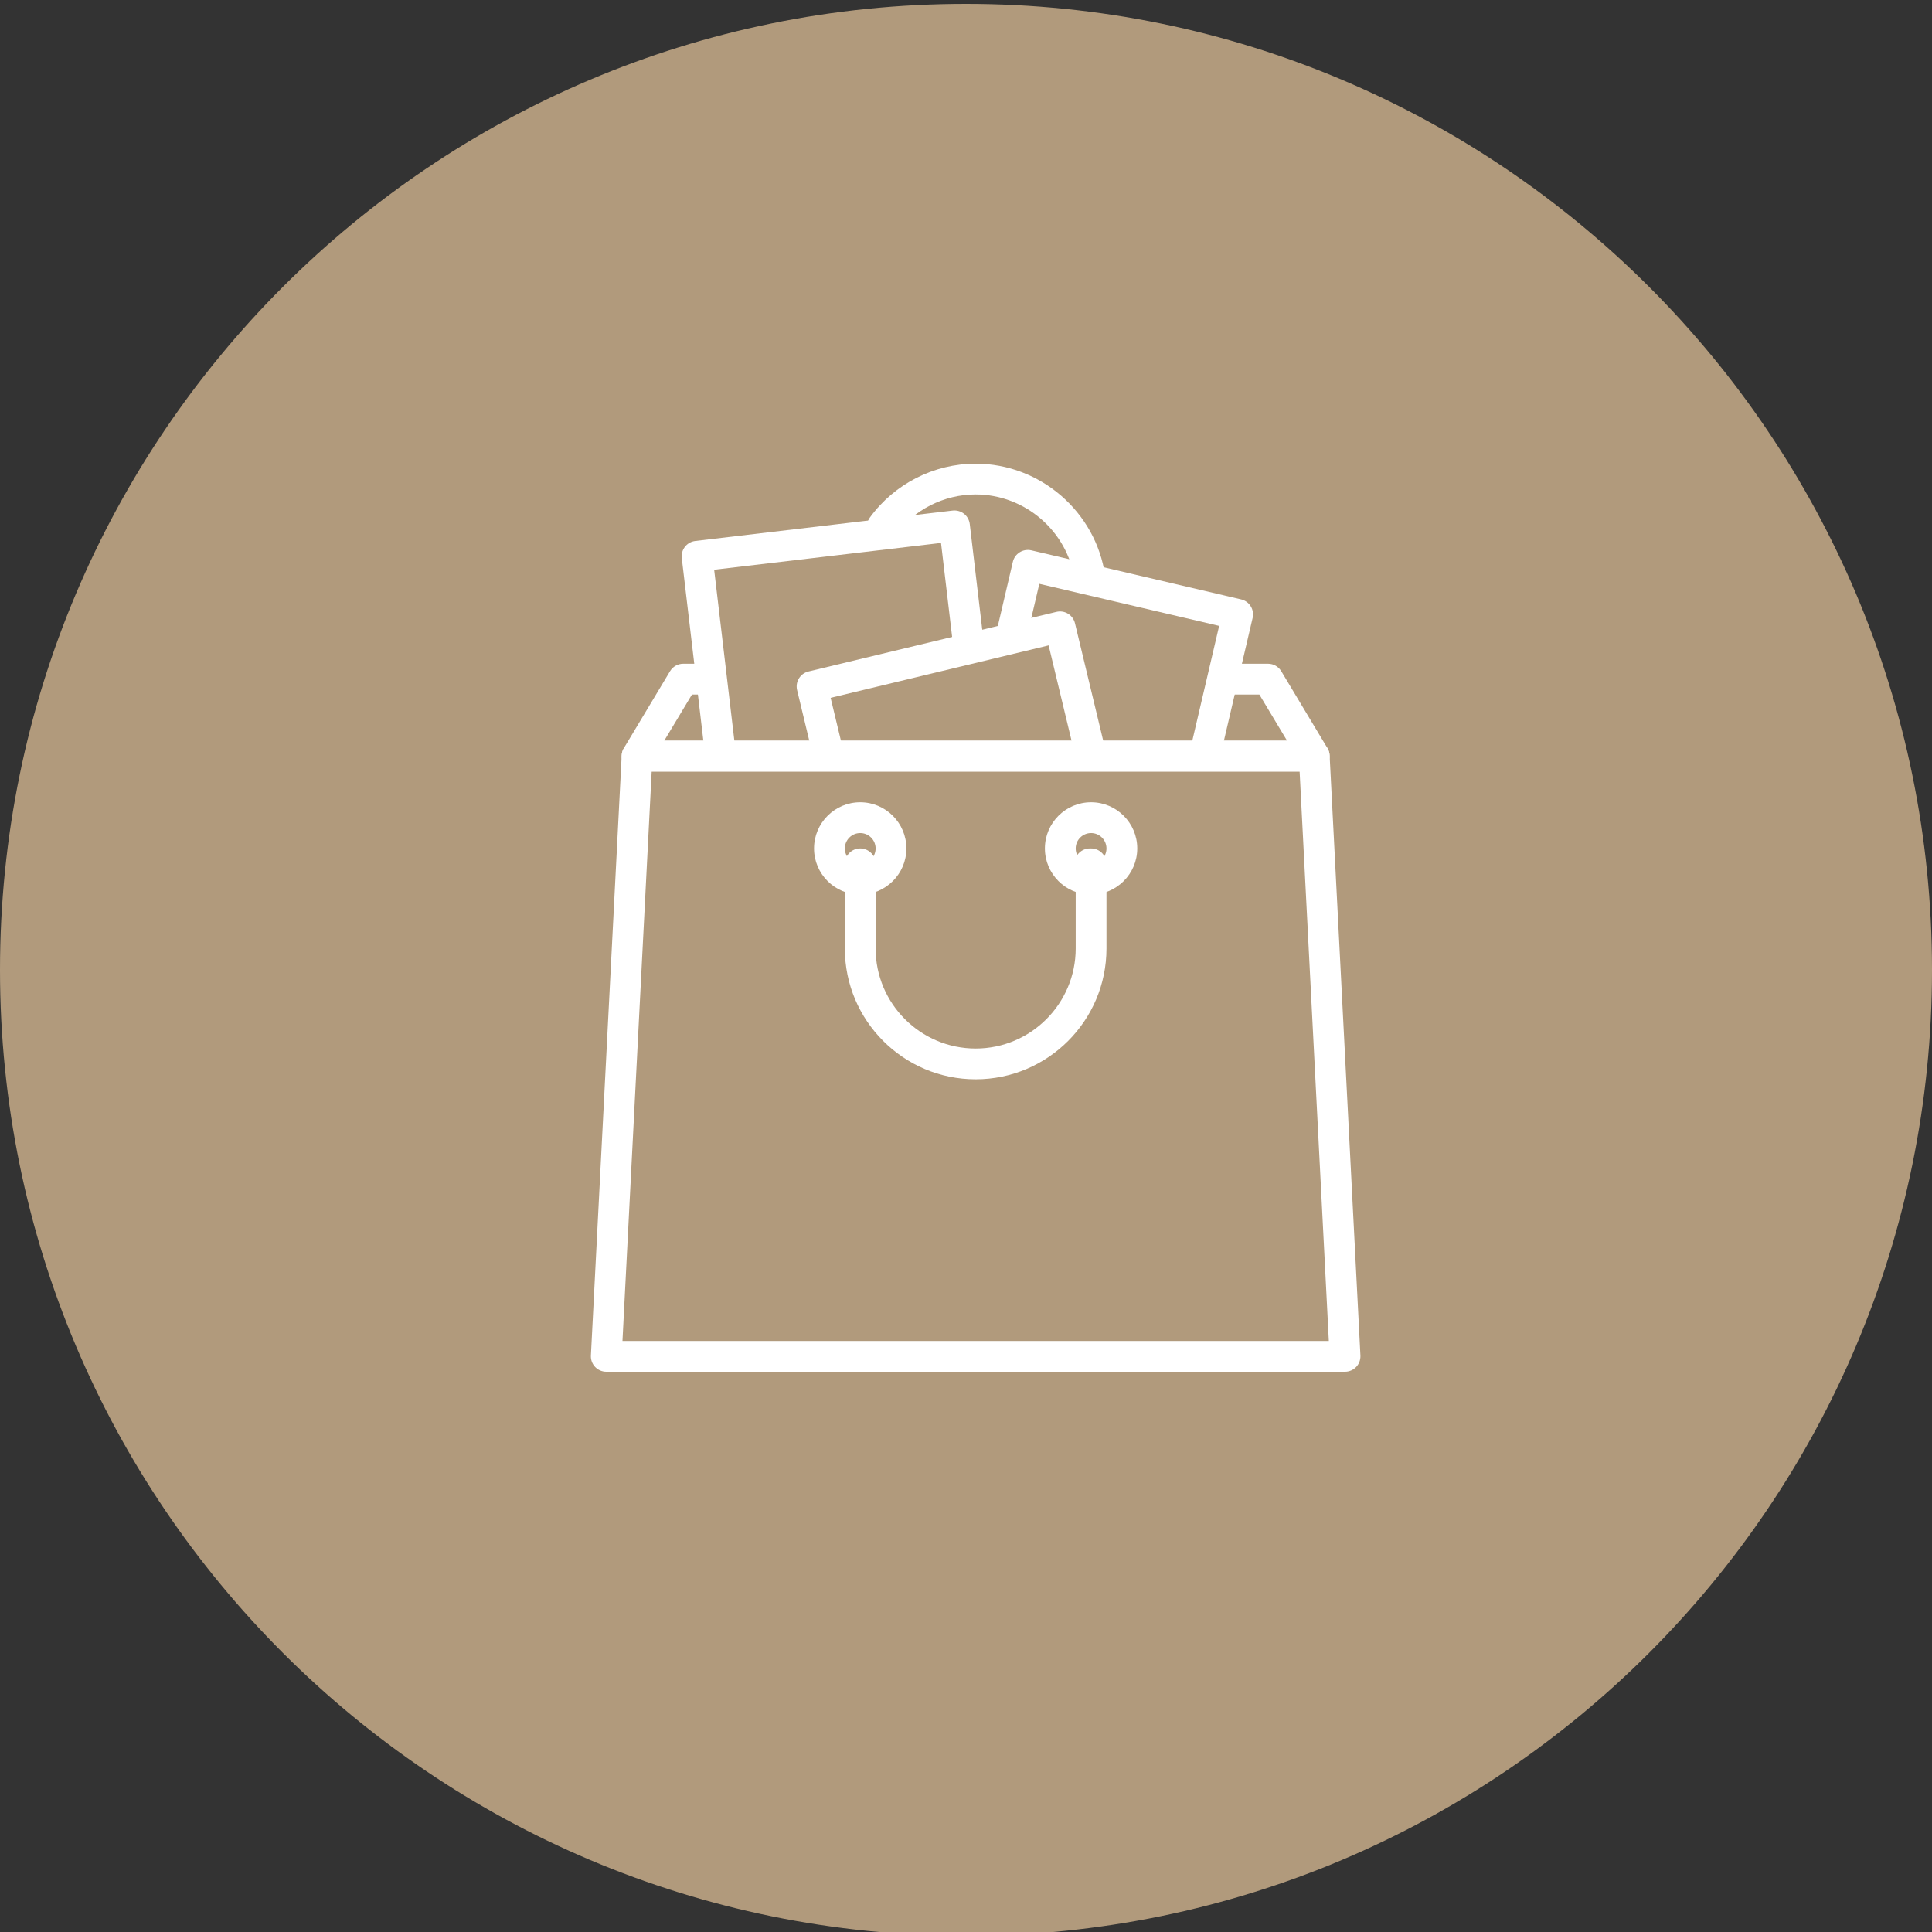 <?xml version="1.0" encoding="UTF-8"?> <svg xmlns="http://www.w3.org/2000/svg" width="100" height="100" viewBox="0 0 100 100" fill="none"><rect x="0" y="0" width="100" height="100" fill="#333333" stroke="none"/> <g clip-path="url(#clip0)"> <path d="M50 100.2C77.614 100.2 100 77.814 100 50.2C100 22.586 77.614 0.2 50 0.2C22.386 0.2 0 22.586 0 50.2C0 77.814 22.386 100.2 50 100.2Z" fill="#B19A7C"></path> <g clip-path="url(#clip1)"> <path d="M57.203 29.808C56.73 26.497 53.848 24 50.5 24C48.346 24 46.301 25.039 45.029 26.781C44.769 27.136 44.847 27.634 45.202 27.894C45.556 28.153 46.056 28.076 46.315 27.721C47.288 26.389 48.852 25.593 50.499 25.593C53.06 25.593 55.264 27.502 55.625 30.032C55.682 30.43 56.023 30.717 56.413 30.717C56.45 30.717 56.488 30.714 56.526 30.709C56.962 30.646 57.265 30.243 57.203 29.808Z" fill="white"></path> <path d="M68.708 38.725L66.318 34.742C66.174 34.502 65.915 34.355 65.635 34.355H63.345C62.905 34.355 62.548 34.712 62.548 35.152C62.548 35.592 62.905 35.949 63.345 35.949H65.184L66.618 38.338H34.381L35.815 35.949H36.658C37.098 35.949 37.455 35.592 37.455 35.152C37.455 34.712 37.098 34.355 36.658 34.355H35.364C35.084 34.355 34.825 34.502 34.681 34.742L32.291 38.725C32.143 38.972 32.14 39.278 32.281 39.528C32.422 39.778 32.687 39.932 32.974 39.932H68.025C68.312 39.932 68.577 39.778 68.718 39.528C68.86 39.278 68.856 38.971 68.708 38.725Z" fill="white"></path> <path d="M64.737 31.38C64.626 31.201 64.448 31.073 64.242 31.025L53.382 28.485C53.177 28.437 52.96 28.473 52.781 28.584C52.601 28.695 52.473 28.873 52.425 29.079L51.606 32.58C51.506 33.008 51.772 33.437 52.201 33.536C52.629 33.637 53.058 33.371 53.158 32.942L53.795 30.218L63.103 32.395L61.641 38.648C61.54 39.076 61.806 39.505 62.235 39.605C62.296 39.619 62.357 39.626 62.417 39.626C62.779 39.626 63.106 39.378 63.192 39.011L64.836 31.982C64.884 31.776 64.849 31.56 64.737 31.38Z" fill="white"></path> <path d="M50.921 33.263L50.195 27.124C50.17 26.914 50.063 26.723 49.897 26.592C49.731 26.461 49.521 26.402 49.31 26.426L35.987 28.001C35.55 28.053 35.238 28.449 35.289 28.886L36.499 39.125C36.547 39.531 36.891 39.828 37.29 39.828C37.321 39.828 37.353 39.826 37.384 39.823C37.821 39.771 38.133 39.375 38.082 38.938L36.965 29.489L48.707 28.102L49.339 33.45C49.39 33.887 49.784 34.197 50.223 34.148C50.66 34.096 50.972 33.7 50.921 33.263Z" fill="white"></path> <path d="M57.221 38.833L55.64 32.258C55.59 32.053 55.461 31.875 55.282 31.765C55.102 31.655 54.886 31.621 54.679 31.67L41.846 34.756C41.418 34.859 41.155 35.289 41.258 35.717L42.048 39.003C42.151 39.432 42.581 39.695 43.009 39.592C43.436 39.489 43.7 39.059 43.597 38.631L42.993 36.119L54.277 33.405L55.672 39.206C55.759 39.571 56.086 39.816 56.446 39.816C56.507 39.816 56.57 39.809 56.633 39.794C57.06 39.691 57.324 39.261 57.221 38.833Z" fill="white"></path> <path d="M68.821 39.095C68.799 38.672 68.45 38.339 68.025 38.339H32.974C32.55 38.339 32.201 38.672 32.179 39.095L30.585 70.163C30.574 70.381 30.653 70.594 30.803 70.752C30.954 70.91 31.163 71 31.381 71H69.618C69.836 71 70.045 70.91 70.197 70.752C70.347 70.594 70.425 70.381 70.415 70.163L68.821 39.095ZM32.219 69.407L33.731 39.932H67.268L68.78 69.407H32.219Z" fill="white"></path> <path d="M56.474 41.525C55.156 41.525 54.084 42.597 54.084 43.915C54.084 45.233 55.156 46.305 56.474 46.305C57.792 46.305 58.864 45.233 58.864 43.915C58.864 42.597 57.792 41.525 56.474 41.525ZM56.474 44.712C56.035 44.712 55.678 44.355 55.678 43.915C55.678 43.476 56.035 43.119 56.474 43.119C56.913 43.119 57.271 43.476 57.271 43.915C57.271 44.355 56.913 44.712 56.474 44.712Z" fill="white"></path> <path d="M44.525 41.525C43.207 41.525 42.135 42.597 42.135 43.915C42.135 45.233 43.207 46.305 44.525 46.305C45.843 46.305 46.915 45.233 46.915 43.915C46.915 42.597 45.843 41.525 44.525 41.525ZM44.525 44.712C44.086 44.712 43.729 44.355 43.729 43.915C43.729 43.476 44.086 43.119 44.525 43.119C44.964 43.119 45.322 43.476 45.322 43.915C45.322 44.355 44.964 44.712 44.525 44.712Z" fill="white"></path> <path d="M56.474 43.915H56.413C55.973 43.915 55.616 44.272 55.616 44.712C55.616 44.82 55.638 44.924 55.678 45.019V49.093C55.678 51.948 53.355 54.271 50.5 54.271C47.645 54.271 45.322 51.948 45.322 49.093V44.712C45.322 44.272 44.965 43.915 44.525 43.915C44.086 43.915 43.729 44.272 43.729 44.712V49.093C43.729 52.827 46.766 55.864 50.5 55.864C54.233 55.864 57.271 52.827 57.271 49.093V44.712C57.271 44.272 56.914 43.915 56.474 43.915Z" fill="white"></path> </g> </g> <defs> <clipPath id="clip0"> <rect width="100" height="100" fill="white"></rect> </clipPath> <clipPath id="clip1"> <rect width="47" height="47" fill="white" transform="translate(27 24)"></rect> </clipPath> </defs> </svg> 